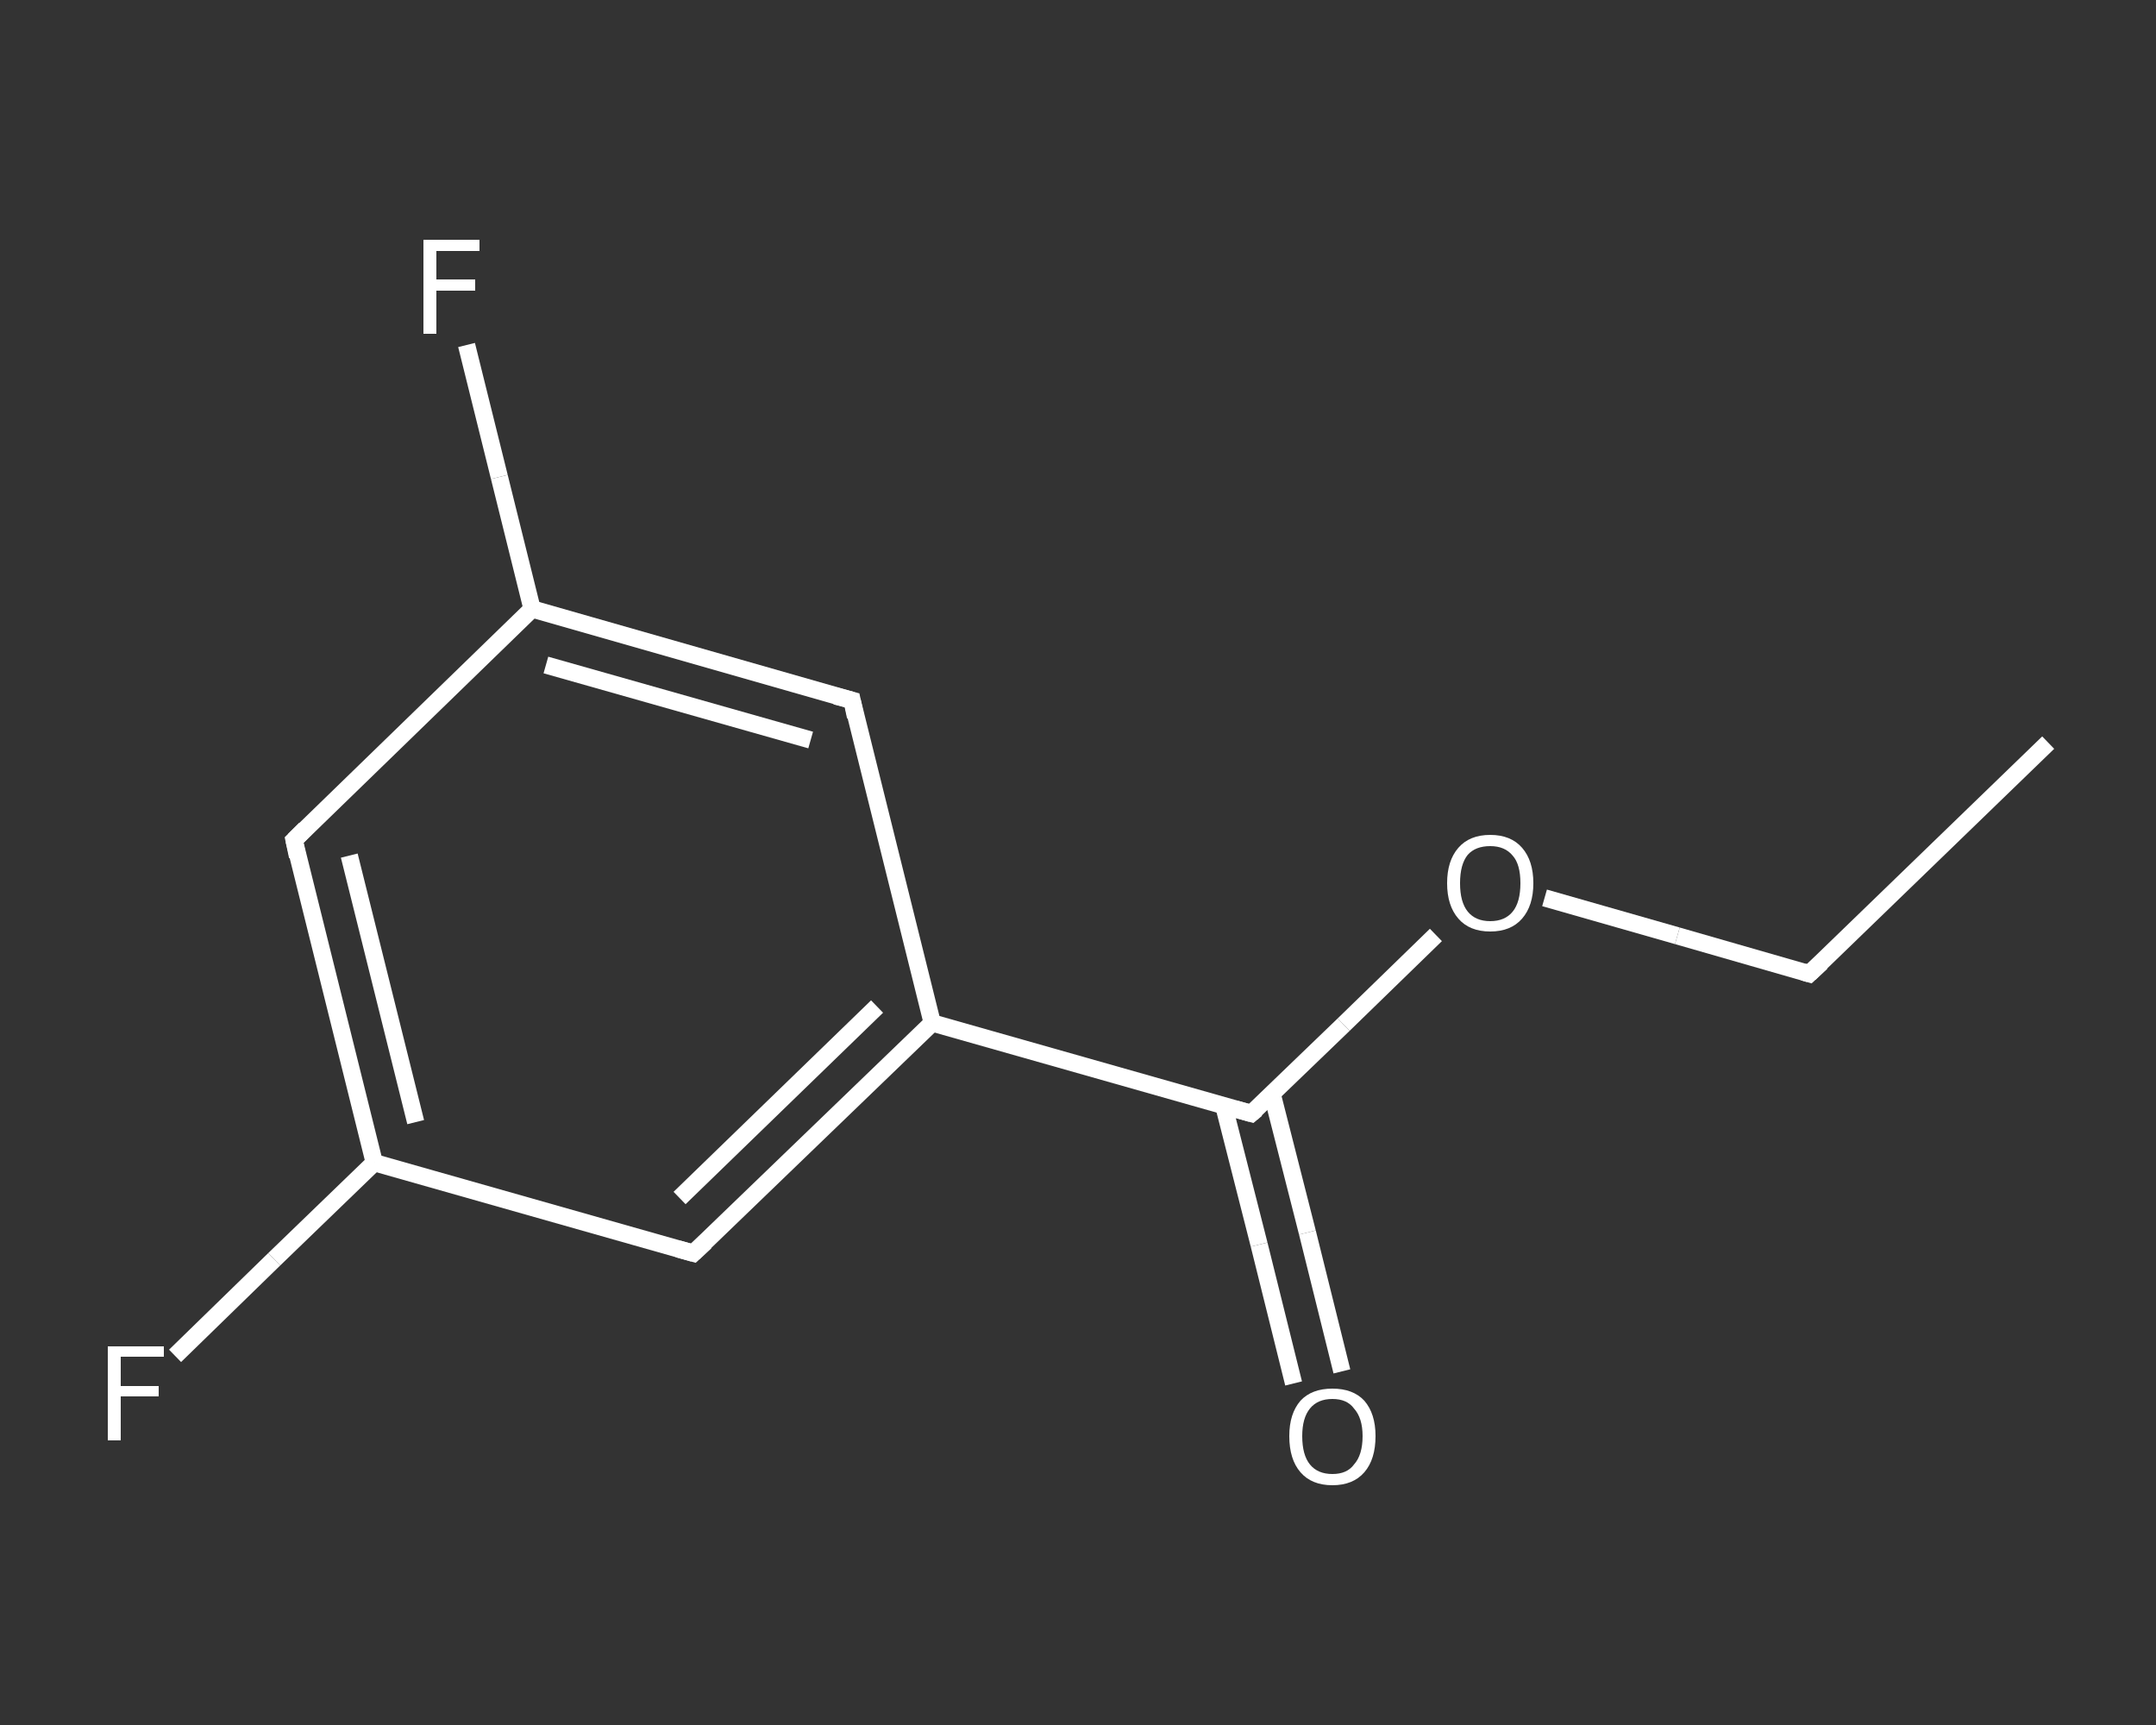 <?xml version='1.0' encoding='iso-8859-1'?>
<svg version='1.1' baseProfile='full'
              xmlns='http://www.w3.org/2000/svg'
                      xmlns:rdkit='http://www.rdkit.org/xml'
                      xmlns:xlink='http://www.w3.org/1999/xlink'
                  xml:space='preserve'
width='250px' height='200px' viewBox='0 0 250 200'>
<rect x="0" y="0" width="250" height="200" fill="#333333" stroke="none"/>
<!-- END OF HEADER -->
<rect style='opacity:1.0;fill:transparent;stroke:none' width='250.0' height='200.0' x='0.0' y='0.0'> </rect>
<path class='bond-0 atom-0 atom-1' d='M 237.5,86.1 L 209.8,112.9' style='fill:none;fill-rule:evenodd;stroke:#FFFFFF;stroke-width:2.0px;stroke-linecap:butt;stroke-linejoin:miter;stroke-opacity:1' />
<path class='bond-1 atom-1 atom-2' d='M 209.8,112.9 L 194.5,108.5' style='fill:none;fill-rule:evenodd;stroke:#FFFFFF;stroke-width:2.0px;stroke-linecap:butt;stroke-linejoin:miter;stroke-opacity:1' />
<path class='bond-1 atom-1 atom-2' d='M 194.5,108.5 L 179.1,104.1' style='fill:none;fill-rule:evenodd;stroke:#FFFFFF;stroke-width:2.0px;stroke-linecap:butt;stroke-linejoin:miter;stroke-opacity:1' />
<path class='bond-2 atom-2 atom-3' d='M 166.5,108.4 L 155.8,118.8' style='fill:none;fill-rule:evenodd;stroke:#FFFFFF;stroke-width:2.0px;stroke-linecap:butt;stroke-linejoin:miter;stroke-opacity:1' />
<path class='bond-2 atom-2 atom-3' d='M 155.8,118.8 L 145.1,129.1' style='fill:none;fill-rule:evenodd;stroke:#FFFFFF;stroke-width:2.0px;stroke-linecap:butt;stroke-linejoin:miter;stroke-opacity:1' />
<path class='bond-3 atom-3 atom-4' d='M 141.9,128.2 L 146.0,144.3' style='fill:none;fill-rule:evenodd;stroke:#FFFFFF;stroke-width:2.0px;stroke-linecap:butt;stroke-linejoin:miter;stroke-opacity:1' />
<path class='bond-3 atom-3 atom-4' d='M 146.0,144.3 L 150.0,160.4' style='fill:none;fill-rule:evenodd;stroke:#FFFFFF;stroke-width:2.0px;stroke-linecap:butt;stroke-linejoin:miter;stroke-opacity:1' />
<path class='bond-3 atom-3 atom-4' d='M 147.5,126.8 L 151.6,142.9' style='fill:none;fill-rule:evenodd;stroke:#FFFFFF;stroke-width:2.0px;stroke-linecap:butt;stroke-linejoin:miter;stroke-opacity:1' />
<path class='bond-3 atom-3 atom-4' d='M 151.6,142.9 L 155.6,159.0' style='fill:none;fill-rule:evenodd;stroke:#FFFFFF;stroke-width:2.0px;stroke-linecap:butt;stroke-linejoin:miter;stroke-opacity:1' />
<path class='bond-4 atom-3 atom-5' d='M 145.1,129.1 L 108.1,118.6' style='fill:none;fill-rule:evenodd;stroke:#FFFFFF;stroke-width:2.0px;stroke-linecap:butt;stroke-linejoin:miter;stroke-opacity:1' />
<path class='bond-5 atom-5 atom-6' d='M 108.1,118.6 L 80.4,145.3' style='fill:none;fill-rule:evenodd;stroke:#FFFFFF;stroke-width:2.0px;stroke-linecap:butt;stroke-linejoin:miter;stroke-opacity:1' />
<path class='bond-5 atom-5 atom-6' d='M 101.7,116.7 L 78.8,138.9' style='fill:none;fill-rule:evenodd;stroke:#FFFFFF;stroke-width:2.0px;stroke-linecap:butt;stroke-linejoin:miter;stroke-opacity:1' />
<path class='bond-6 atom-6 atom-7' d='M 80.4,145.3 L 43.4,134.8' style='fill:none;fill-rule:evenodd;stroke:#FFFFFF;stroke-width:2.0px;stroke-linecap:butt;stroke-linejoin:miter;stroke-opacity:1' />
<path class='bond-7 atom-7 atom-8' d='M 43.4,134.8 L 31.8,146.0' style='fill:none;fill-rule:evenodd;stroke:#FFFFFF;stroke-width:2.0px;stroke-linecap:butt;stroke-linejoin:miter;stroke-opacity:1' />
<path class='bond-7 atom-7 atom-8' d='M 31.8,146.0 L 20.3,157.2' style='fill:none;fill-rule:evenodd;stroke:#FFFFFF;stroke-width:2.0px;stroke-linecap:butt;stroke-linejoin:miter;stroke-opacity:1' />
<path class='bond-8 atom-7 atom-9' d='M 43.4,134.8 L 34.1,97.4' style='fill:none;fill-rule:evenodd;stroke:#FFFFFF;stroke-width:2.0px;stroke-linecap:butt;stroke-linejoin:miter;stroke-opacity:1' />
<path class='bond-8 atom-7 atom-9' d='M 48.2,130.1 L 40.5,99.2' style='fill:none;fill-rule:evenodd;stroke:#FFFFFF;stroke-width:2.0px;stroke-linecap:butt;stroke-linejoin:miter;stroke-opacity:1' />
<path class='bond-9 atom-9 atom-10' d='M 34.1,97.4 L 61.7,70.6' style='fill:none;fill-rule:evenodd;stroke:#FFFFFF;stroke-width:2.0px;stroke-linecap:butt;stroke-linejoin:miter;stroke-opacity:1' />
<path class='bond-10 atom-10 atom-11' d='M 61.7,70.6 L 57.9,55.3' style='fill:none;fill-rule:evenodd;stroke:#FFFFFF;stroke-width:2.0px;stroke-linecap:butt;stroke-linejoin:miter;stroke-opacity:1' />
<path class='bond-10 atom-10 atom-11' d='M 57.9,55.3 L 54.1,40.0' style='fill:none;fill-rule:evenodd;stroke:#FFFFFF;stroke-width:2.0px;stroke-linecap:butt;stroke-linejoin:miter;stroke-opacity:1' />
<path class='bond-11 atom-10 atom-12' d='M 61.7,70.6 L 98.8,81.2' style='fill:none;fill-rule:evenodd;stroke:#FFFFFF;stroke-width:2.0px;stroke-linecap:butt;stroke-linejoin:miter;stroke-opacity:1' />
<path class='bond-11 atom-10 atom-12' d='M 63.3,77.1 L 94.0,85.8' style='fill:none;fill-rule:evenodd;stroke:#FFFFFF;stroke-width:2.0px;stroke-linecap:butt;stroke-linejoin:miter;stroke-opacity:1' />
<path class='bond-12 atom-12 atom-5' d='M 98.8,81.2 L 108.1,118.6' style='fill:none;fill-rule:evenodd;stroke:#FFFFFF;stroke-width:2.0px;stroke-linecap:butt;stroke-linejoin:miter;stroke-opacity:1' />
<path d='M 211.2,111.6 L 209.8,112.9 L 209.1,112.7' style='fill:none;stroke:#FFFFFF;stroke-width:2.0px;stroke-linecap:butt;stroke-linejoin:miter;stroke-opacity:1;' />
<path d='M 145.7,128.6 L 145.1,129.1 L 143.3,128.6' style='fill:none;stroke:#FFFFFF;stroke-width:2.0px;stroke-linecap:butt;stroke-linejoin:miter;stroke-opacity:1;' />
<path d='M 81.8,144.0 L 80.4,145.3 L 78.6,144.8' style='fill:none;stroke:#FFFFFF;stroke-width:2.0px;stroke-linecap:butt;stroke-linejoin:miter;stroke-opacity:1;' />
<path d='M 34.5,99.3 L 34.1,97.4 L 35.4,96.1' style='fill:none;stroke:#FFFFFF;stroke-width:2.0px;stroke-linecap:butt;stroke-linejoin:miter;stroke-opacity:1;' />
<path d='M 96.9,80.7 L 98.8,81.2 L 99.2,83.1' style='fill:none;stroke:#FFFFFF;stroke-width:2.0px;stroke-linecap:butt;stroke-linejoin:miter;stroke-opacity:1;' />
<path class='atom-2' d='M 167.8 102.4
Q 167.8 99.8, 169.1 98.3
Q 170.4 96.8, 172.8 96.8
Q 175.2 96.8, 176.5 98.3
Q 177.8 99.8, 177.8 102.4
Q 177.8 105.0, 176.5 106.5
Q 175.2 108.0, 172.8 108.0
Q 170.4 108.0, 169.1 106.5
Q 167.8 105.0, 167.8 102.4
M 172.8 106.8
Q 174.5 106.8, 175.4 105.7
Q 176.3 104.6, 176.3 102.4
Q 176.3 100.2, 175.4 99.2
Q 174.5 98.1, 172.8 98.1
Q 171.1 98.1, 170.2 99.1
Q 169.3 100.2, 169.3 102.4
Q 169.3 104.6, 170.2 105.7
Q 171.1 106.8, 172.8 106.8
' fill='#FFFFFF'/>
<path class='atom-4' d='M 149.5 166.5
Q 149.5 163.9, 150.8 162.4
Q 152.1 161.0, 154.5 161.0
Q 156.9 161.0, 158.2 162.4
Q 159.5 163.9, 159.5 166.5
Q 159.5 169.2, 158.2 170.7
Q 156.9 172.2, 154.5 172.2
Q 152.1 172.2, 150.8 170.7
Q 149.5 169.2, 149.5 166.5
M 154.5 170.9
Q 156.2 170.9, 157.0 169.8
Q 158.0 168.7, 158.0 166.5
Q 158.0 164.4, 157.0 163.3
Q 156.2 162.2, 154.5 162.2
Q 152.8 162.2, 151.9 163.3
Q 151.0 164.4, 151.0 166.5
Q 151.0 168.7, 151.9 169.8
Q 152.8 170.9, 154.5 170.9
' fill='#FFFFFF'/>
<path class='atom-8' d='M 12.5 156.1
L 19.0 156.1
L 19.0 157.3
L 14.0 157.3
L 14.0 160.7
L 18.4 160.7
L 18.4 161.9
L 14.0 161.9
L 14.0 167.0
L 12.5 167.0
L 12.5 156.1
' fill='#FFFFFF'/>
<path class='atom-11' d='M 49.1 27.8
L 55.6 27.8
L 55.6 29.1
L 50.6 29.1
L 50.6 32.4
L 55.1 32.4
L 55.1 33.7
L 50.6 33.7
L 50.6 38.7
L 49.1 38.7
L 49.1 27.8
' fill='#FFFFFF'/>
</svg>
